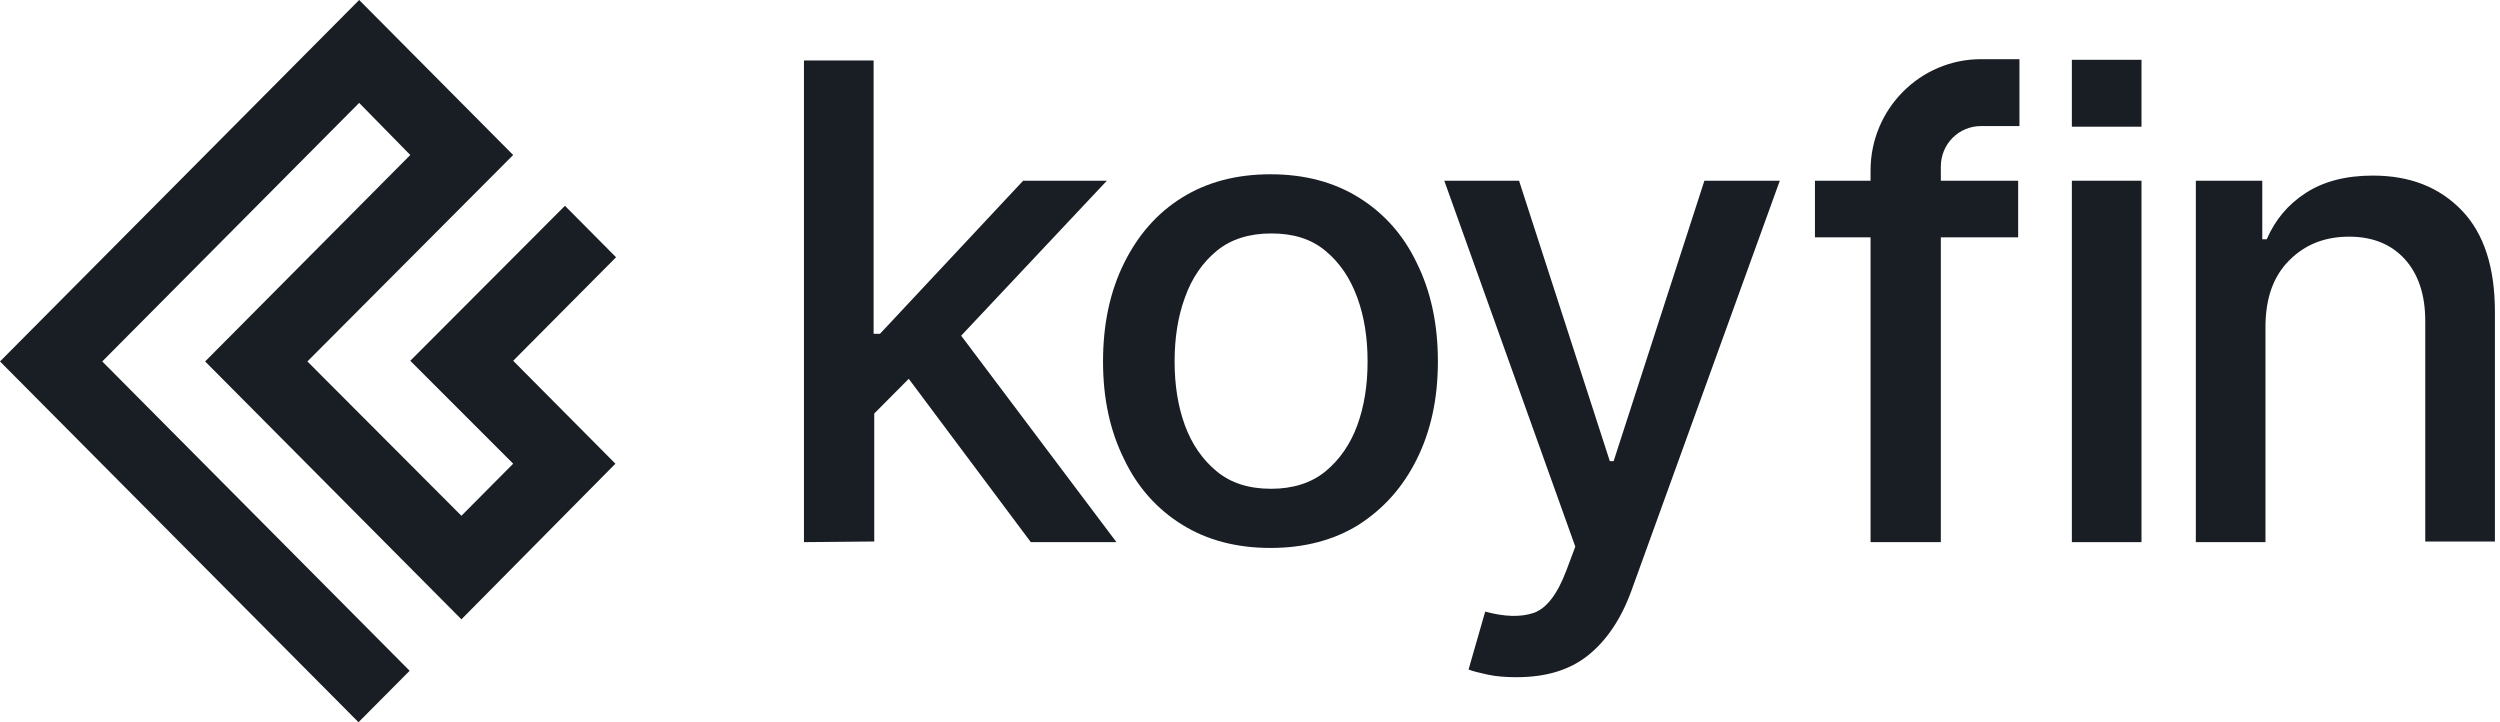 <svg width="90" height="26" viewBox="0 0 90 26" fill="none" xmlns="http://www.w3.org/2000/svg">
  <path d="M18.474 12.988L22.178 9.261L20.338 7.409L14.77 12.988L18.474 16.693L16.611 18.568L11.066 13.012L18.474 5.58L12.93 0L0 13.012L12.906 26L14.747 24.148L3.681 13.012L12.93 3.704L14.77 5.58L7.385 13.012L16.611 22.296L22.155 16.693L18.474 12.988Z" fill="#191E25"/>
  <path d="M54.594 24.379C54.226 24.379 53.881 24.356 53.559 24.287C53.26 24.217 53.03 24.171 52.868 24.102L53.467 22.018C54.157 22.203 54.732 22.226 55.215 22.064C55.675 21.902 56.066 21.393 56.389 20.536L56.711 19.679L51.994 6.506H54.686L57.953 16.6H58.091L61.358 6.506H64.073L58.735 21.254C58.367 22.273 57.838 23.06 57.171 23.592C56.504 24.125 55.652 24.379 54.594 24.379Z" fill="#191E25"/>
  <path d="M72.654 6.506V8.543H69.87V19.517H67.34V8.543H65.338V6.506H67.34V6.135C67.34 3.936 69.111 2.13 71.32 2.13C72.102 2.13 72.7 2.13 72.7 2.13V4.538H71.32C70.514 4.538 69.87 5.186 69.87 5.996V6.506H72.654Z" fill="#191E25"/>
  <path d="M28.942 19.517V2.176H31.45V12.016H31.68L36.833 6.506H39.847L34.602 12.085L40.192 19.517H37.109L32.715 13.637L31.473 14.887V19.494L28.942 19.517Z" fill="#191E25"/>
  <path d="M81.557 11.784V19.517H79.05V6.506H81.442V8.613H81.603C81.903 7.918 82.363 7.362 83.007 6.946C83.651 6.529 84.456 6.321 85.422 6.321C86.757 6.321 87.815 6.737 88.62 7.571C89.426 8.404 89.817 9.631 89.817 11.229V19.494H87.309V11.553C87.309 10.604 87.056 9.863 86.573 9.33C86.09 8.798 85.422 8.52 84.571 8.52C83.697 8.52 82.984 8.798 82.409 9.377C81.834 9.955 81.557 10.743 81.557 11.784Z" fill="#191E25"/>
  <path d="M74.587 19.517V6.506H77.094V19.517H74.587Z" fill="#191E25"/>
  <path d="M77.094 2.153H74.587V4.561H77.094V2.153Z" fill="#191E25"/>
  <path d="M45.737 19.726C44.517 19.726 43.459 19.448 42.562 18.892C41.664 18.337 40.951 17.549 40.468 16.531C39.962 15.512 39.709 14.354 39.709 13.012C39.709 11.669 39.962 10.488 40.468 9.469C40.974 8.451 41.664 7.663 42.562 7.108C43.459 6.552 44.517 6.274 45.737 6.274C46.956 6.274 48.014 6.552 48.911 7.108C49.809 7.663 50.522 8.451 51.005 9.469C51.511 10.488 51.764 11.669 51.764 13.012C51.764 14.354 51.511 15.512 51.005 16.531C50.499 17.549 49.809 18.313 48.911 18.892C48.014 19.448 46.956 19.726 45.737 19.726ZM45.76 17.596C46.542 17.596 47.209 17.387 47.715 16.971C48.221 16.554 48.612 15.998 48.865 15.304C49.118 14.609 49.233 13.845 49.233 13.012C49.233 12.178 49.118 11.414 48.865 10.72C48.612 10.025 48.244 9.469 47.715 9.029C47.186 8.589 46.542 8.404 45.76 8.404C44.977 8.404 44.31 8.613 43.804 9.029C43.298 9.446 42.907 10.002 42.654 10.72C42.401 11.414 42.286 12.178 42.286 13.012C42.286 13.845 42.401 14.609 42.654 15.304C42.907 15.998 43.298 16.554 43.804 16.971C44.31 17.387 44.954 17.596 45.76 17.596Z" fill="#191E25"/>
</svg>